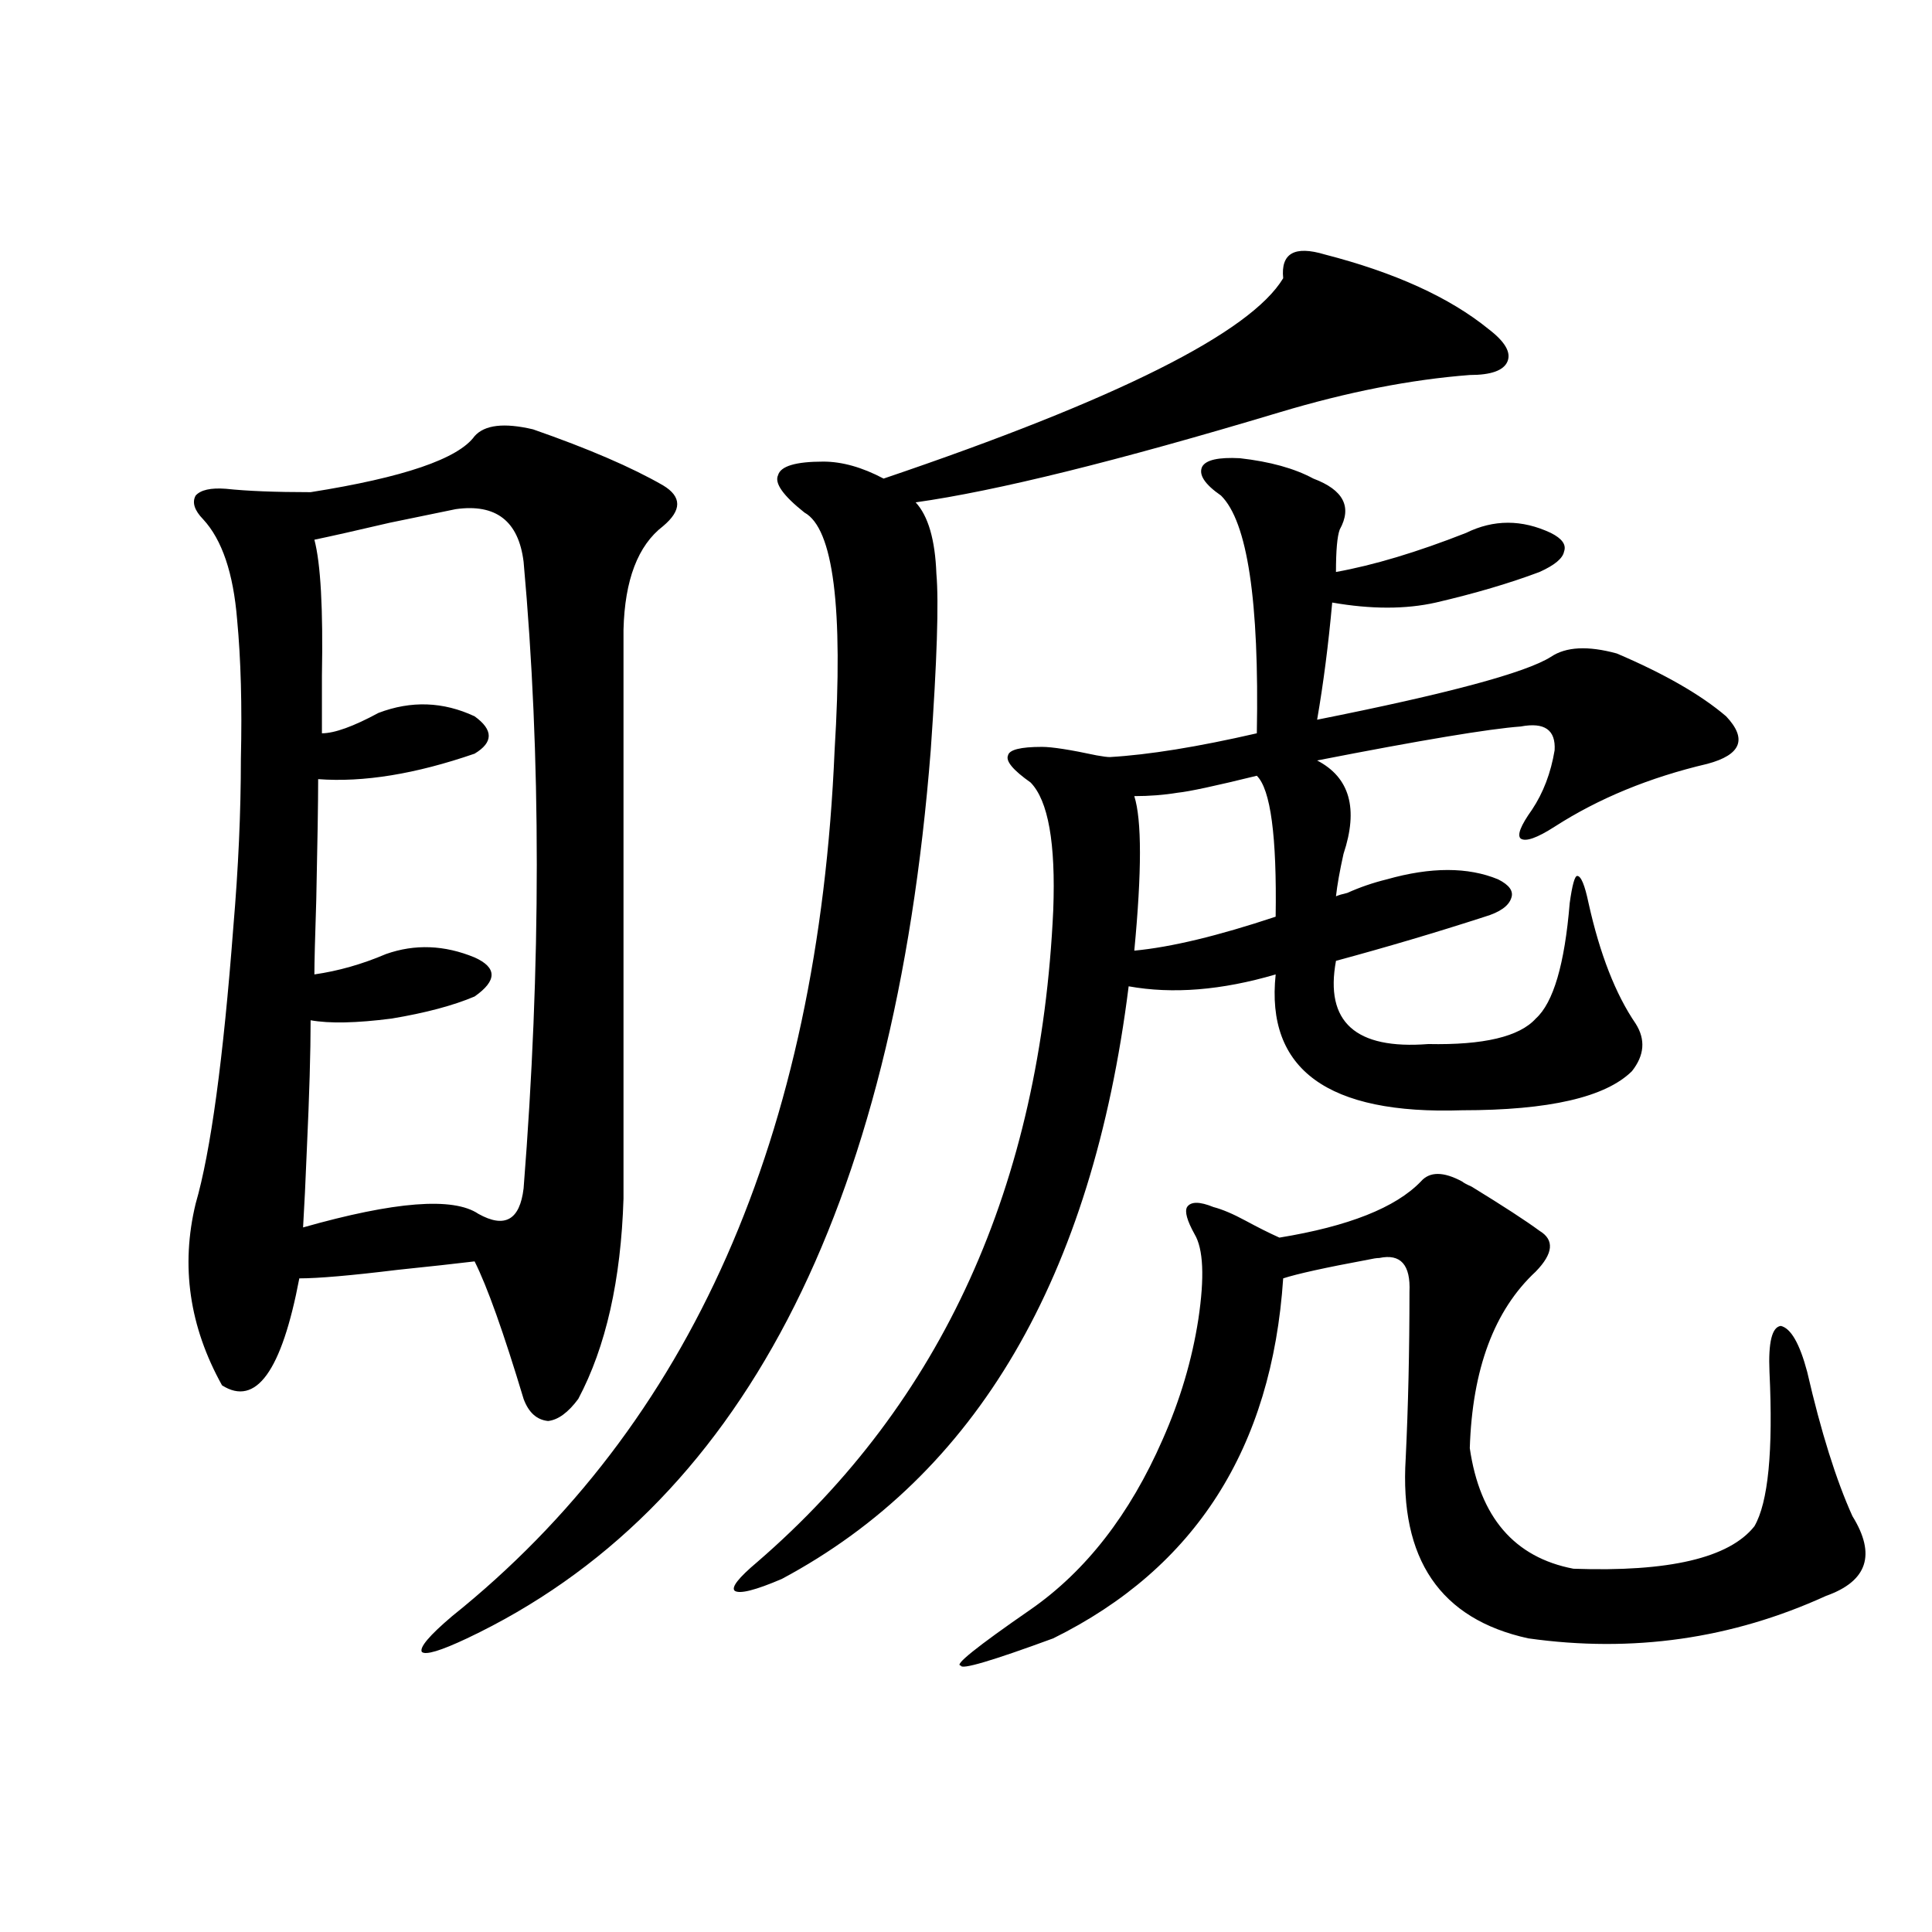 <?xml version="1.0" encoding="utf-8"?>
<!-- Generator: Adobe Illustrator 16.0.0, SVG Export Plug-In . SVG Version: 6.00 Build 0)  -->
<!DOCTYPE svg PUBLIC "-//W3C//DTD SVG 1.1//EN" "http://www.w3.org/Graphics/SVG/1.1/DTD/svg11.dtd">
<svg version="1.1" id="图层_1" xmlns="http://www.w3.org/2000/svg" xmlns:xlink="http://www.w3.org/1999/xlink" x="0px" y="0px"
	 width="1000px" height="1000px" viewBox="0 0 1000 1000" enable-background="new 0 0 1000 1000" xml:space="preserve">
<path d="M245.652,225.742c5.198-5.851,15.274-7.031,30.243-3.516c28.612,9.97,51.051,19.638,67.315,29.004
	c9.756,5.864,9.756,12.896,0,21.094c-13.018,9.97-19.847,27.837-20.487,53.613v294.434c-1.311,42.188-9.115,76.767-23.414,103.711
	c-5.213,7.031-10.411,10.849-15.609,11.426c-5.854-0.577-10.091-4.395-12.683-11.426c-10.411-34.565-18.871-58.296-25.365-71.191
	c-9.756,1.181-23.094,2.637-39.999,4.395c-24.069,2.938-40.975,4.395-50.73,4.395c-9.115,48.052-22.438,66.509-39.999,55.371
	c-16.92-30.46-21.463-61.812-13.658-94.043c7.805-26.944,14.299-74.707,19.512-143.262c2.592-30.46,3.902-59.464,3.902-87.012
	c0.641-27.534,0-51.554-1.951-72.07c-1.951-24.019-7.805-41.309-17.561-51.855c-4.558-4.683-5.854-8.789-3.902-12.305
	c2.592-2.925,7.805-4.093,15.609-3.516c11.052,1.181,25.686,1.758,43.901,1.758C208.9,247.138,237.192,237.47,245.652,225.742z
	 M235.896,263.535c-5.854,1.181-17.24,3.516-34.146,7.031c-17.561,4.106-30.578,7.031-39.023,8.789
	c3.247,12.305,4.543,35.747,3.902,70.313c0,12.896,0,22.852,0,29.883c6.494,0,16.25-3.516,29.268-10.547
	c16.905-6.44,33.49-5.851,49.755,1.758c9.756,7.031,9.756,13.485,0,19.336c-30.578,10.547-57.56,14.941-80.974,13.184
	c0,11.728-0.335,32.52-0.976,62.402c-0.655,19.927-0.976,32.821-0.976,38.672c12.348-1.758,24.71-5.273,37.072-10.547
	c14.954-5.273,30.243-4.683,45.853,1.758c11.707,5.273,11.707,12.017,0,20.215c-11.066,4.696-25.365,8.501-42.926,11.426
	c-18.216,2.349-32.194,2.637-41.95,0.879c0,16.411-0.655,38.672-1.951,66.797c-0.655,16.411-1.311,29.883-1.951,40.43
	c47.469-13.472,77.712-15.82,90.729-7.031c13.658,7.622,21.463,3.228,23.414-13.184c9.101-115.425,9.101-223.53,0-324.316
	C268.411,269.688,256.704,260.61,235.896,263.535z M685.642,131.699c36.417,9.38,64.709,22.274,84.876,38.672
	c8.445,6.454,11.707,12.017,9.756,16.699c-1.951,4.696-8.46,7.031-19.512,7.031c-30.578,2.349-63.413,8.789-98.534,19.336
	c-83.9,25.2-146.673,40.731-188.288,46.582c6.494,7.031,10.076,19.336,10.731,36.914c1.296,14.653,0.32,45.126-2.927,91.406
	c-18.871,239.653-98.869,392.871-239.994,459.668c-13.658,6.44-21.463,8.789-23.414,7.031c-1.311-2.349,3.902-8.501,15.609-18.457
	C357.51,737.567,423.529,588.153,431.989,388.34c4.543-73.828-0.655-114.835-15.609-123.047
	c-11.066-8.789-15.609-15.229-13.658-19.336c1.296-4.683,9.101-7.031,23.414-7.031c9.756,0,20.152,2.938,31.219,8.789
	c120.973-41.007,189.904-75.586,206.824-103.711C662.868,131.122,670.032,127.017,685.642,131.699z M641.74,237.168
	c15.609,1.758,28.292,5.273,38.048,10.547c15.609,5.864,20.152,14.653,13.658,26.367c-1.311,3.516-1.951,10.849-1.951,21.973
	c19.512-3.516,41.95-10.245,67.315-20.215c14.299-7.031,28.933-7.031,43.901,0c5.854,2.938,8.125,6.152,6.829,9.668
	c-0.655,3.516-4.878,7.031-12.683,10.547c-15.609,5.864-33.505,11.138-53.657,15.82c-15.609,3.516-33.505,3.516-53.657,0
	c-1.951,21.685-4.558,41.899-7.805,60.645c67.636-13.472,107.955-24.308,120.973-32.52c7.805-5.273,19.177-5.851,34.146-1.758
	c24.71,10.547,43.566,21.396,56.584,32.52c11.052,11.728,7.805,19.927-9.756,24.609c-29.923,7.031-56.264,17.88-79.022,32.52
	c-9.115,5.864-14.969,7.91-17.561,6.152c-1.951-1.758,0-6.729,5.854-14.941c5.854-8.789,9.756-19.034,11.707-30.762
	c0.641-10.547-5.213-14.64-17.561-12.305c-16.265,1.181-51.386,7.031-105.363,17.578c16.905,8.789,21.463,24.911,13.658,48.34
	c-1.951,8.789-3.262,16.122-3.902,21.973c1.296-0.577,3.247-1.167,5.854-1.758c6.494-2.925,13.323-5.273,20.487-7.031
	c22.759-6.44,41.95-6.44,57.56,0c5.854,2.938,8.125,6.152,6.829,9.668c-1.311,4.106-5.854,7.333-13.658,9.668
	c-25.365,8.212-51.065,15.82-77.071,22.852c-5.854,31.641,10.076,46.005,47.804,43.066c28.612,0.591,47.148-3.804,55.608-13.184
	c9.101-8.198,14.954-28.125,17.561-59.766c1.296-9.366,2.592-14.063,3.902-14.063c1.951,0,3.902,4.696,5.854,14.063
	c5.854,26.367,13.979,47.173,24.39,62.402c5.198,8.212,4.543,16.411-1.951,24.609c-13.658,13.485-42.926,20.215-87.803,20.215
	c-69.602,2.349-101.796-21.094-96.583-70.313c-27.972,8.212-53.337,10.259-76.096,6.152
	c-18.871,150.595-78.702,252.837-179.508,306.738c-13.658,5.851-21.798,7.91-24.39,6.152c-1.951-1.758,1.951-6.729,11.707-14.941
	c95.607-82.617,146.658-195.117,153.167-337.5c1.296-34.565-2.606-56.538-11.707-65.918c-9.115-6.44-13.018-11.124-11.707-14.063
	c0.641-2.925,6.494-4.395,17.561-4.395c5.198,0,14.634,1.47,28.292,4.395c3.247,0.591,5.519,0.879,6.829,0.879
	c20.152-1.167,45.518-5.273,76.096-12.305c1.296-68.555-4.878-109.562-18.536-123.047c-8.46-5.851-11.707-10.835-9.756-14.941
	C624.18,238.047,630.674,236.591,641.74,237.168z M735.396,611.582c4.543-5.273,11.707-5.273,21.463,0
	c0.641,0.591,2.271,1.47,4.878,2.637c16.25,9.97,27.957,17.578,35.121,22.852c7.805,4.696,7.149,11.728-1.951,21.094
	c-21.463,19.927-32.85,50.399-34.146,91.406c5.198,35.747,23.079,56.552,53.657,62.402c49.42,1.758,80.639-5.562,93.656-21.973
	c7.149-12.305,9.756-38.96,7.805-79.98c-0.655-15.229,1.296-23.14,5.854-23.73c5.198,1.181,9.756,9.091,13.658,23.73
	c7.149,31.063,14.954,55.962,23.414,74.707c12.348,19.927,7.805,33.7-13.658,41.309c-48.779,22.261-100.165,29.581-154.143,21.973
	c-45.532-9.97-66.675-41.007-63.413-93.164c1.296-26.944,1.951-55.659,1.951-86.133c0.641-14.063-4.558-19.913-15.609-17.578
	c-1.311,0-3.262,0.302-5.854,0.879c-22.118,4.106-36.752,7.333-43.901,9.668c-5.854,87.891-45.532,150.005-119.021,186.328
	c-31.874,11.714-47.804,16.397-47.804,14.063c-3.902,0,8.125-9.668,36.097-29.004c28.612-19.913,51.371-49.219,68.291-87.891
	c9.101-20.503,15.274-41.309,18.536-62.402c3.247-21.671,2.592-36.323-1.951-43.945c-3.902-7.031-5.213-11.714-3.902-14.063
	c1.951-2.925,6.494-2.925,13.658,0c4.543,1.181,10.076,3.516,16.585,7.031c6.494,3.516,12.348,6.454,17.561,8.789
	C697.989,634.735,722.379,625.067,735.396,611.582z M660.276,474.473c0.641-41.597-2.606-65.918-9.756-72.949
	c-21.463,5.273-35.121,8.212-40.975,8.789c-7.164,1.181-14.634,1.758-22.438,1.758c3.902,12.305,3.902,38.974,0,79.98
	C605.964,490.293,630.354,484.442,660.276,474.473z"/>
</svg>
